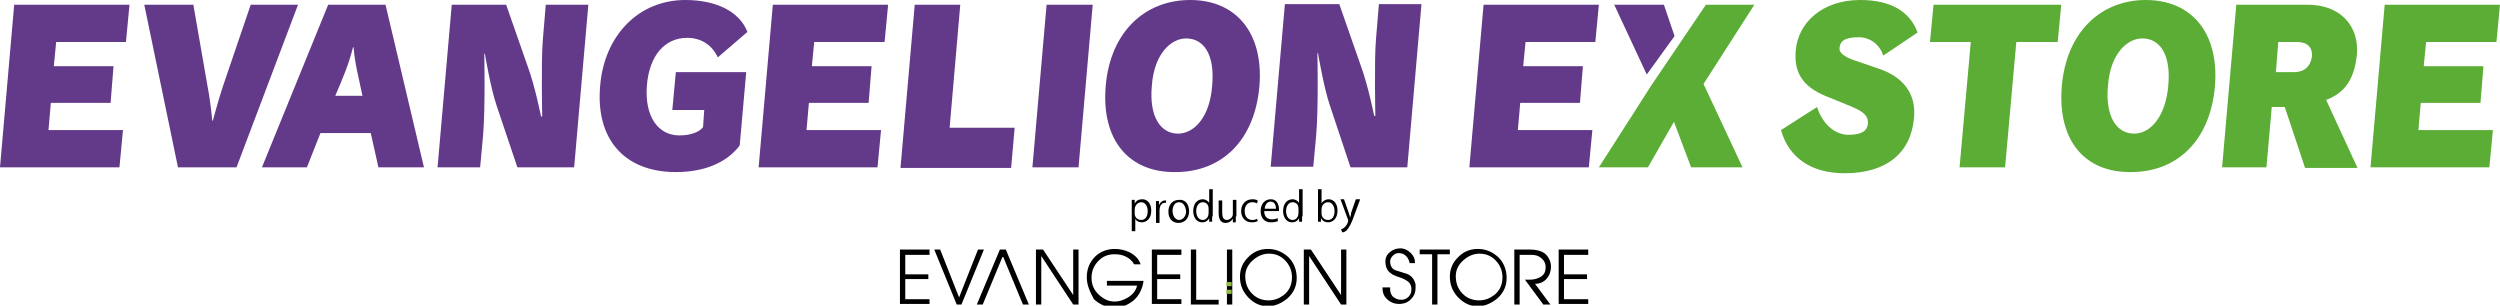 <?xml version="1.0" encoding="utf-8"?>
<!-- Generator: Adobe Illustrator 26.3.1, SVG Export Plug-In . SVG Version: 6.00 Build 0)  -->
<svg version="1.1" id="レイヤー_1" xmlns="http://www.w3.org/2000/svg" xmlns:xlink="http://www.w3.org/1999/xlink" x="0px"
	 y="0px" viewBox="0 0 422.8 51.7" style="enable-background:new 0 0 422.8 51.7;" xml:space="preserve">
<style type="text/css">
	.st0{fill:#63398A;}
	.st1{fill:#5CAD35;}
	.st2{fill:#93B947;}
</style>
<g>
	<g>
		<g>
			<path class="st0" d="M0,28.3L2.4,0.8h19.5l-0.6,6.3H9.5l-0.4,4.1h10.1l-0.5,6.2H8.6L8.2,22h12.6l-0.6,6.3H0z"/>
			<path class="st0" d="M30.1,28.3L24.4,0.8h8.3l2.4,13.8c0.5,2.5,0.8,5.8,0.8,5.8H36c0,0,0.9-3.4,1.7-5.8l4.7-13.8h8L40,28.3H30.1z
				"/>
			<path class="st0" d="M64,28.3l-1.3-5.8h-8.5l-2.3,5.8h-7.6L55.5,0.8h9.7l6.5,27.5H64z M61.3,16.2c-0.6-2.9-1.3-5.5-1.5-8.2h-0.1
				c-0.7,2.8-1.7,5.2-3,8.2H61.3z"/>
			<path class="st0" d="M87.5,28.3L84,17.9c-1-2.9-2-8.8-2-8.8l-0.1,0c0,0,0.2,9-0.2,13.8l-0.5,5.4H74l2.4-27.5h9.2l3.6,10.3
				c1.3,3.5,2.3,8.6,2.3,8.6l0.2,0c0,0-0.2-9.4,0.1-12.9l0.5-6h7.2l-2.4,27.5H87.5z"/>
			<path class="st0" d="M119.1,18.6h-5.4l0.6-6.4h11.9l-1.1,12.4c-2.1,2.8-5.8,4.5-10.8,4.5c-8.9,0-13.6-5.8-12.8-14.6
				C102.2,6,108,0,115.9,0c5.3,0,9.2,2,10.5,5.4l-5,4.3c-1-2.1-2.8-3.3-5.2-3.3c-3.7,0-6.4,2.9-6.8,8.1c-0.4,5.2,1.9,8.4,5.5,8.4
				c2,0,3.4-0.6,4-1.4L119.1,18.6z"/>
			<path class="st0" d="M128.3,28.3l2.4-27.5h19.5l-0.6,6.3h-11.9l-0.4,4.1h10.1l-0.5,6.2h-10.1l-0.4,4.6h12.6l-0.6,6.3H128.3z"/>
			<path class="st0" d="M152.3,28.3l2.4-27.5h7.7l-1.8,20.8h11l-0.6,6.8H152.3z"/>
			<path class="st0" d="M174.6,28.3L177,0.8h7.8l-2.4,27.5H174.6z"/>
			<path class="st0" d="M187,14.5C187.8,5.4,193.6,0,201.3,0c7.7,0,12.4,5.5,11.7,14.5c-0.8,9.4-6.5,14.6-14.2,14.6
				C191.1,29.2,186.2,23.9,187,14.5z M205,14.5c0.5-5.4-1.5-8-4.4-8c-2.5,0-5.4,2.5-5.8,8c-0.5,5.4,1.6,8.1,4.4,8.1
				C201.9,22.6,204.6,19.9,205,14.5z"/>
			<path class="st0" d="M228.4,28.3l-3.5-10.5c-1-2.9-2-8.8-2-8.8l-0.1,0c0,0,0.2,9-0.2,13.8l-0.5,5.4h-7.2l2.4-27.5h9.2l3.6,10.3
				c1.3,3.5,2.3,8.6,2.3,8.6l0.2,0c0,0-0.2-9.4,0.1-12.9l0.5-6h7.2L238,28.3H228.4z"/>
		</g>
		<g>
			<path class="st0" d="M248.5,28.3l2.4-27.5h19.5l-0.6,6.3H258l-0.4,4.1h10.1l-0.5,6.2h-10.1l-0.4,4.6h12.6l-0.6,6.3H248.5z"/>
			<g>
				<polygon class="st1" points="296.7,0.8 288.5,0.8 279.3,14.4 270.4,28.3 278.7,28.3 283.1,20.6 286,28.3 294.7,28.3 288.1,14.2 
									"/>
				<polygon class="st0" points="283.2,6.1 281.4,0.8 273,0.8 278.5,12.6 				"/>
			</g>
		</g>
		<g>
			<path class="st1" d="M309.4,16.5c-4-1.5-6.1-3.7-5.7-8c0.4-4.6,4.4-8.5,10.9-8.5c5.1,0,8.4,1.9,9.7,5.5l-5.8,3.9
				c-0.6-1.9-2.3-3.1-4.1-3.1c-2.5,0-3.2,0.7-3.3,1.8c-0.1,0.8,0.7,1.4,2.2,2l4.4,1.5c3.9,1.3,6.4,4,6,8.3c-0.5,6-4.7,9.4-11.7,9.4
				c-5.8,0-9.5-2.7-10.8-7.3l6.1-3.9c1,3.1,3.2,4.7,5.3,4.7c2.3,0,3.2-0.7,3.3-1.9c0.1-1.1-0.5-1.9-2.6-2.8L309.4,16.5z"/>
			<path class="st1" d="M331.4,28.3l1.9-21.2h-6.9l0.6-6.3h21.6l-0.6,6.3h-7l-1.9,21.2H331.4z"/>
			<path class="st1" d="M348.7,14.5C349.5,5.4,355.3,0,362.9,0c7.7,0,12.4,5.5,11.7,14.5c-0.8,9.4-6.5,14.6-14.2,14.6
				C352.7,29.2,347.9,23.9,348.7,14.5z M366.7,14.5c0.5-5.4-1.5-8-4.4-8c-2.5,0-5.4,2.5-5.8,8c-0.5,5.4,1.6,8.1,4.4,8.1
				C363.6,22.6,366.2,19.9,366.7,14.5z"/>
			<path class="st1" d="M389.8,28.3l-3.4-10.2h-2.2l-0.9,10.2h-7.5l2.4-27.5h12.1c5.4,0,8.7,3.5,8.3,8.4c-0.4,4.1-2,6.5-5.2,7.7
				l5.3,11.5H389.8z M388,12.2c1.7,0,2.8-1,3-2.7c0.1-1.5-0.8-2.4-2.5-2.4h-3.2l-0.4,5.1H388z"/>
			<path class="st1" d="M400.9,28.3l2.4-27.5h19.5l-0.6,6.3h-11.9l-0.4,4.1h10.1l-0.5,6.2h-10.1l-0.4,4.6h12.6l-0.6,6.3H400.9z"/>
		</g>
	</g>
	<g>
		<g>
			<g>
				<path d="M152.2,51.5v-9.3h5v0.9h-4.1v3.3h3.9v0.8h-3.9v3.4h4.1v0.8H152.2z"/>
				<path d="M161.8,51.5l-3.8-9.3h1l3.2,8.1l3.2-8.1h1l-3.8,9.3H161.8z"/>
				<path d="M169.6,43.3l-3.4,8.2h-1l3.9-9.3h1l3.9,9.3h-1L169.6,43.3z"/>
				<path d="M176.1,51.5h-0.9v-9.3h1.2l5.1,7.7v-7.7h0.9v9.3h-0.9l-5.4-8.2V51.5z"/>
				<path d="M183.8,46.9c0-1.5,0.5-2.6,1.5-3.6c0.9-0.8,2-1.2,3.2-1.2c0.9,0,1.8,0.2,2.6,0.6c0.9,0.5,1.5,1.1,1.8,2h-1.1
					c-0.3-0.6-0.8-1-1.4-1.3c-0.6-0.3-1.2-0.4-1.9-0.4c-1.2,0-2.1,0.4-2.9,1.3c-0.7,0.8-1,1.7-1,2.7c0,1.1,0.4,2.1,1.3,2.9
					c0.8,0.7,1.6,1.1,2.6,1.1c0.7,0,1.4-0.2,2.1-0.6c0.9-0.5,1.5-1.2,1.7-2.1h-5.1v-0.8h6.2c-0.2,1.4-0.8,2.6-1.8,3.4
					c-0.9,0.7-1.9,1.1-3.2,1.1c-1.3,0-2.4-0.5-3.4-1.4C184.3,49.3,183.8,48.2,183.8,46.9z"/>
				<path d="M194.8,51.5v-9.3h5v0.9h-4.1v3.3h3.9v0.8h-3.9v3.4h4.1v0.8H194.8z"/>
				<path d="M202.3,50.7h3.8v0.8h-4.7v-9.3h0.9V50.7z"/>
				<path d="M208.4,51.5h-0.9v-9.3h0.9V51.5z"/>
				<path class="st2" d="M207.4,47.7v0.7h0.9v-0.7H207.4z M207.4,49.7h0.9V49h-0.9V49.7z"/>
				<path d="M209.7,46.8c0-1.2,0.4-2.3,1.3-3.2c0.9-1,2.1-1.5,3.4-1.5c1.4,0,2.5,0.5,3.5,1.4c0.9,0.9,1.4,2.1,1.4,3.5
					c0,1.4-0.5,2.5-1.6,3.5c-1,0.8-2.1,1.3-3.3,1.3c-1.2,0-2.3-0.5-3.2-1.4C210.2,49.4,209.7,48.2,209.7,46.8z M210.6,46.7
					c0,1.4,0.5,2.4,1.4,3.2c0.7,0.6,1.6,0.9,2.5,0.9c1,0,1.8-0.3,2.6-0.9c0.9-0.7,1.4-1.7,1.4-3c0-1.1-0.4-2.1-1.2-2.9
					c-0.8-0.8-1.7-1.1-2.7-1.1c-1,0-1.9,0.4-2.7,1.1C211,44.8,210.6,45.7,210.6,46.7z"/>
				<path d="M221.4,51.5h-0.9v-9.3h1.2l5.1,7.7v-7.7h0.9v9.3h-0.9l-5.4-8.2V51.5z"/>
				<path d="M235.1,48.9c0,0.6,0.2,1,0.5,1.3c0.4,0.3,0.8,0.5,1.4,0.5c0.5,0,0.9-0.2,1.2-0.5c0.4-0.4,0.5-0.8,0.5-1.3
					c0-0.4-0.1-0.7-0.3-1c-0.2-0.3-0.7-0.6-1.4-0.9c-0.9-0.3-1.5-0.5-1.8-0.8c-0.6-0.4-0.9-1.1-0.9-2c0-0.7,0.3-1.2,0.8-1.6
					c0.5-0.4,1.1-0.6,1.7-0.6c0.7,0,1.3,0.3,1.8,0.8c0.5,0.5,0.7,1,0.7,1.6v0.1h-0.9c-0.1-0.5-0.3-0.9-0.6-1.2
					c-0.2-0.2-0.4-0.3-0.6-0.4c-0.1,0-0.4-0.1-0.6-0.1c-0.4,0-0.7,0.1-1,0.4c-0.3,0.3-0.5,0.6-0.5,1c0,0.7,0.3,1.3,0.9,1.5
					c0.6,0.2,1.3,0.4,1.9,0.6c0.8,0.3,1.3,0.9,1.5,1.8c0,0.1,0,0.2,0,0.3c0,0.1,0,0.2,0,0.3c0,0.7-0.2,1.3-0.7,1.8
					c-0.5,0.6-1.2,0.9-2.1,0.9c-0.8,0-1.5-0.3-2-0.8c-0.6-0.5-0.8-1.2-0.8-2H235.1z"/>
				<path d="M242.2,51.5V43h-2.1v-0.8h5.1V43h-2.1v8.5H242.2z"/>
				<path d="M245.2,46.8c0-1.2,0.4-2.3,1.3-3.2c0.9-1,2.1-1.5,3.4-1.5c1.4,0,2.5,0.5,3.5,1.4c0.9,0.9,1.4,2.1,1.4,3.5
					c0,1.4-0.5,2.5-1.6,3.5c-1,0.8-2.1,1.3-3.3,1.3c-1.2,0-2.3-0.5-3.2-1.4C245.7,49.4,245.2,48.2,245.2,46.8z M246.2,46.7
					c0,1.4,0.5,2.4,1.4,3.2c0.7,0.6,1.6,0.9,2.5,0.9c1,0,1.8-0.3,2.6-0.9c0.9-0.7,1.4-1.7,1.4-3c0-1.1-0.4-2.1-1.2-2.9
					c-0.8-0.8-1.7-1.1-2.7-1.1c-1,0-1.9,0.4-2.7,1.1C246.6,44.8,246.2,45.7,246.2,46.7z"/>
				<path d="M263.6,51.5v-9.3h5v0.9h-4.1v3.3h3.9v0.8h-3.9v3.4h4.1v0.8H263.6z"/>
				<path d="M256.1,51.5v-9.3h2.5c1.4,0,2.4,0.3,3,1c0.4,0.5,0.7,1.1,0.7,1.9c0,0.7-0.2,1.4-0.7,2c-0.5,0.6-1.2,0.9-2,0.9l2.6,3.5
					H261l-3.1-4.2h0.8c0.8,0,1.4-0.2,1.9-0.5c0.6-0.4,0.8-0.9,0.8-1.6c0-0.7-0.3-1.2-0.8-1.6c-0.5-0.4-1-0.5-1.7-0.5H257v8.4H256.1z
					"/>
			</g>
		</g>
		<g>
			<path d="M191.9,34.4c0.3-0.5,0.7-0.7,1.3-0.7c0.9,0,1.5,0.8,1.5,1.9c0,1.4-0.8,2-1.6,2c-0.5,0-0.9-0.2-1.1-0.6h0v2.1h-0.6V35
				c0-0.5,0-0.9,0-1.2h0.5L191.9,34.4L191.9,34.4z M191.9,36.1c0,0.7,0.5,1.1,1.1,1.1c0.7,0,1.1-0.6,1.1-1.5c0-0.8-0.4-1.5-1.1-1.5
				c-0.6,0-1.1,0.6-1.1,1.2V36.1z"/>
			<path d="M197.2,34.3c-0.1,0-0.1,0-0.2,0c-0.6,0-0.9,0.6-0.9,1.3v2.1h-0.6v-2.6c0-0.4,0-0.8,0-1.1h0.5l0,0.7h0
				c0.2-0.5,0.6-0.8,1-0.8c0.1,0,0.1,0,0.2,0V34.3z"/>
			<path d="M201.1,35.7c0,1.4-0.9,2-1.8,2c-1,0-1.7-0.7-1.7-1.9c0-1.3,0.8-2,1.8-2C200.4,33.7,201.1,34.5,201.1,35.7z M199.4,34.2
				c-0.8,0-1.1,0.8-1.1,1.5c0,0.8,0.5,1.5,1.1,1.5c0.7,0,1.2-0.7,1.2-1.5C200.5,35,200.2,34.2,199.4,34.2z"/>
			<path d="M205,36.6c0,0.3,0,0.7,0,0.9h-0.5l0-0.6h0c-0.2,0.4-0.6,0.7-1.2,0.7c-0.9,0-1.5-0.8-1.5-1.9c0-1.3,0.7-2,1.6-2
				c0.5,0,0.9,0.3,1.1,0.6h0V32h0.6V36.6z M204.4,35.3c0-0.8-0.5-1.1-1-1.1c-0.7,0-1.1,0.7-1.1,1.5c0,0.8,0.4,1.5,1.1,1.5
				c0.6,0,1-0.5,1-1.2V35.3z"/>
			<path d="M209,36.6c0,0.4,0,0.7,0,1h-0.5l0-0.6h0c-0.2,0.3-0.6,0.7-1.2,0.7c-0.6,0-1.2-0.3-1.2-1.6v-2.2h0.6v2.1
				c0,0.7,0.2,1.2,0.8,1.2c0.4,0,1-0.4,1-1v-2.4h0.6V36.6z"/>
			<path d="M212.7,37.4c-0.2,0.1-0.5,0.2-1,0.2c-1.1,0-1.8-0.8-1.8-1.9c0-1.2,0.8-2,1.9-2c0.4,0,0.8,0.1,0.9,0.2l-0.1,0.5
				c-0.2-0.1-0.4-0.2-0.8-0.2c-0.9,0-1.3,0.7-1.3,1.5c0,0.9,0.5,1.5,1.3,1.5c0.4,0,0.6-0.1,0.8-0.2L212.7,37.4z"/>
			<path d="M216.1,37.4c-0.2,0.1-0.6,0.2-1.2,0.2c-1.1,0-1.7-0.8-1.7-1.9c0-1.2,0.7-2,1.7-2c1.2,0,1.4,1.1,1.4,1.7
				c0,0.1,0,0.2,0,0.3h-2.5c0,1,0.6,1.4,1.3,1.4c0.5,0,0.7-0.1,1-0.2L216.1,37.4z M215.8,35.3c0-0.5-0.2-1.2-0.9-1.2
				c-0.7,0-1,0.7-1,1.2H215.8z"/>
			<path d="M220.2,36.6c0,0.3,0,0.7,0,0.9h-0.5l0-0.6h0c-0.2,0.4-0.6,0.7-1.2,0.7c-0.9,0-1.5-0.8-1.5-1.9c0-1.3,0.7-2,1.6-2
				c0.5,0,0.9,0.3,1.1,0.6h0V32h0.6V36.6z M219.6,35.3c0-0.8-0.5-1.1-1-1.1c-0.7,0-1.1,0.7-1.1,1.5c0,0.8,0.4,1.5,1.1,1.5
				c0.6,0,1-0.5,1-1.2V35.3z"/>
			<path d="M223.5,34.4c0.2-0.4,0.7-0.7,1.2-0.7c0.9,0,1.5,0.8,1.5,1.9c0,1.4-0.8,2-1.6,2c-0.5,0-0.9-0.2-1.2-0.7h0l0,0.6h-0.5
				c0-0.2,0-0.6,0-0.9V32h0.6L223.5,34.4L223.5,34.4z M223.5,36.1c0,0.6,0.4,1.1,1.1,1.1c0.7,0,1.1-0.6,1.1-1.5
				c0-0.8-0.4-1.5-1.1-1.5c-0.7,0-1.1,0.6-1.1,1.2V36.1z"/>
			<path d="M230,33.8l-1,2.7c-0.4,1.2-0.8,1.9-1.2,2.4c-0.3,0.3-0.6,0.4-0.8,0.4l-0.2-0.5c0.9-0.3,1.2-1.3,1.2-1.4c0,0,0-0.1,0-0.2
				l-1.3-3.5h0.6l0.8,2.3c0.1,0.3,0.2,0.6,0.2,0.8h0c0.1-0.2,0.2-0.5,0.2-0.8l0.8-2.3H230z"/>
		</g>
	</g>
</g>
</svg>
